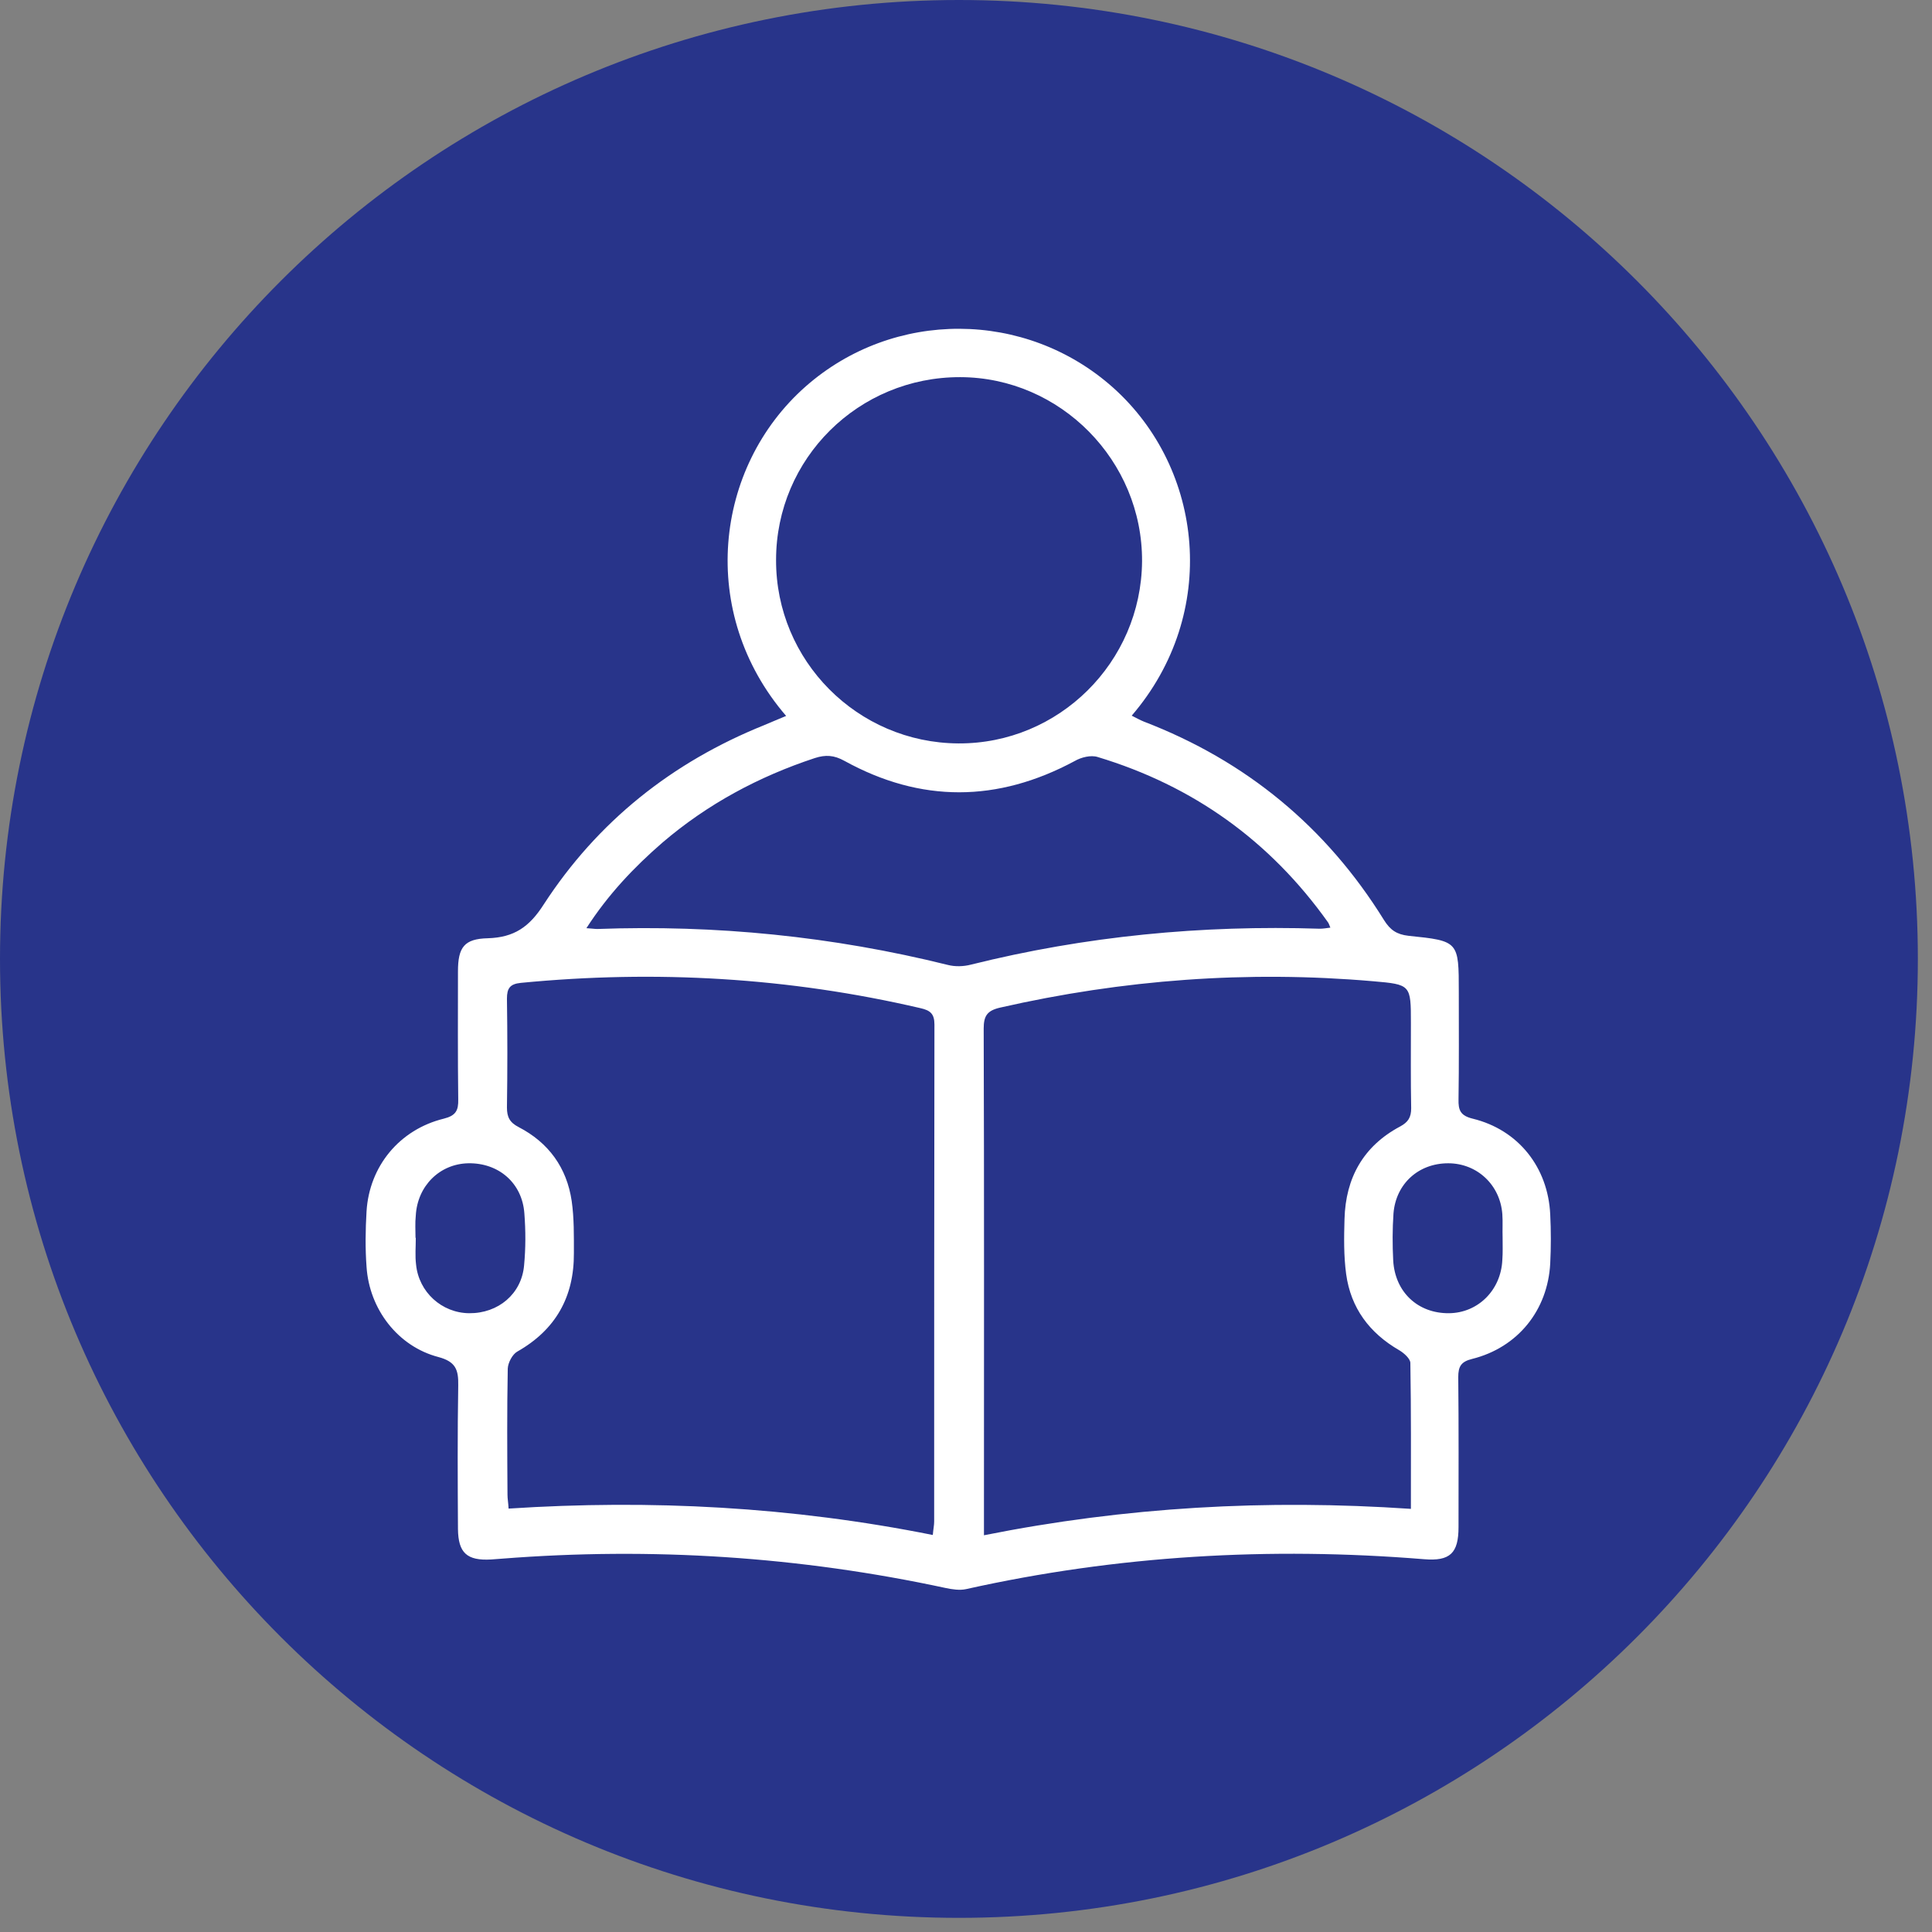 <svg width="71" height="71" viewBox="0 0 71 71" fill="none" xmlns="http://www.w3.org/2000/svg">
<rect x="0" y="0" width="71" height="71" fill="#808080" stroke="none"/>
<path d="M35.24 70.48C54.703 70.48 70.48 54.703 70.48 35.24C70.48 15.777 54.703 0 35.24 0C15.777 0 0 15.777 0 35.24C0 54.703 15.777 70.48 35.24 70.48Z" fill="#28348A"/>
<path d="M28.89 26.31C25.64 22.54 26.23 17.18 29.61 14.2C32.84 11.36 37.69 11.38 40.9 14.24C44.24 17.22 44.82 22.54 41.59 26.3C41.75 26.38 41.89 26.46 42.04 26.52C45.79 27.96 48.74 30.39 50.86 33.81C51.09 34.18 51.33 34.34 51.76 34.39C53.61 34.58 53.61 34.59 53.61 36.46C53.61 37.77 53.62 39.09 53.6 40.4C53.59 40.8 53.67 41 54.12 41.11C55.8 41.52 56.89 42.9 56.97 44.63C57 45.23 57 45.83 56.97 46.43C56.88 48.15 55.78 49.52 54.1 49.94C53.69 50.04 53.59 50.22 53.59 50.61C53.61 52.45 53.6 54.28 53.6 56.12C53.6 57.08 53.29 57.38 52.33 57.3C46.67 56.84 41.06 57.16 35.5 58.4C35.27 58.45 35 58.41 34.76 58.36C29.38 57.2 23.94 56.85 18.45 57.28C18.32 57.29 18.18 57.3 18.05 57.31C17.16 57.36 16.84 57.07 16.83 56.19C16.82 54.43 16.81 52.67 16.84 50.91C16.85 50.34 16.75 50.04 16.11 49.87C14.62 49.48 13.57 48.11 13.47 46.55C13.42 45.88 13.43 45.2 13.47 44.52C13.57 42.86 14.68 41.51 16.31 41.11C16.75 41 16.85 40.81 16.84 40.4C16.82 38.83 16.83 37.27 16.83 35.7C16.83 34.81 17.06 34.5 17.93 34.48C18.89 34.45 19.45 34.07 19.98 33.24C21.96 30.19 24.7 28.01 28.08 26.65C28.35 26.54 28.59 26.43 28.89 26.31ZM34.28 56.41C34.3 56.18 34.33 56.05 34.33 55.92C34.33 49.83 34.33 43.74 34.34 37.65C34.34 37.25 34.18 37.13 33.83 37.05C28.98 35.92 24.09 35.64 19.14 36.12C18.74 36.16 18.63 36.32 18.63 36.7C18.65 38.03 18.65 39.37 18.63 40.7C18.63 41.05 18.73 41.25 19.06 41.42C20.16 41.99 20.83 42.91 21.01 44.14C21.1 44.77 21.09 45.41 21.09 46.05C21.1 47.66 20.42 48.87 19.01 49.67C18.83 49.77 18.67 50.08 18.66 50.29C18.63 51.84 18.64 53.38 18.65 54.93C18.65 55.08 18.68 55.23 18.69 55.44C23.92 55.1 29.09 55.37 34.28 56.41ZM51.85 55.45C51.85 53.6 51.86 51.84 51.83 50.09C51.83 49.93 51.59 49.72 51.42 49.62C50.33 48.99 49.64 48.07 49.47 46.82C49.38 46.15 49.39 45.47 49.41 44.8C49.45 43.29 50.1 42.12 51.45 41.4C51.75 41.24 51.86 41.06 51.86 40.73C51.84 39.69 51.85 38.64 51.85 37.6C51.85 36.19 51.85 36.18 50.46 36.06C45.84 35.66 41.27 36 36.75 37.03C36.28 37.14 36.15 37.33 36.15 37.8C36.17 43.77 36.16 49.75 36.16 55.72C36.16 55.93 36.16 56.13 36.16 56.42C41.37 55.38 46.54 55.09 51.85 55.45ZM35.29 13.86C31.55 13.85 28.52 16.85 28.52 20.58C28.51 24.28 31.51 27.3 35.22 27.32C38.91 27.34 41.94 24.34 41.97 20.63C41.99 16.93 38.97 13.87 35.29 13.86ZM21.55 34.11C21.74 34.12 21.85 34.14 21.95 34.14C26.3 33.98 30.6 34.41 34.83 35.46C35.1 35.53 35.41 35.52 35.68 35.45C39.89 34.4 44.17 33.99 48.5 34.13C48.62 34.13 48.74 34.11 48.89 34.09C48.85 33.99 48.83 33.93 48.8 33.89C46.67 30.9 43.85 28.88 40.34 27.82C40.09 27.74 39.73 27.83 39.49 27.97C36.66 29.49 33.84 29.51 31.03 27.96C30.65 27.75 30.34 27.73 29.94 27.86C27.88 28.54 26 29.55 24.35 30.96C23.3 31.87 22.35 32.87 21.55 34.11ZM15.27 45.49H15.28C15.28 45.82 15.25 46.15 15.29 46.47C15.39 47.49 16.24 48.25 17.24 48.26C18.31 48.27 19.17 47.55 19.26 46.5C19.32 45.87 19.32 45.23 19.27 44.59C19.19 43.47 18.32 42.73 17.21 42.75C16.16 42.77 15.34 43.58 15.28 44.67C15.25 44.95 15.27 45.22 15.27 45.49ZM55.22 45.49C55.21 45.2 55.23 44.91 55.21 44.62C55.13 43.54 54.28 42.75 53.22 42.75C52.13 42.75 51.3 43.5 51.21 44.59C51.17 45.17 51.17 45.75 51.2 46.33C51.27 47.49 52.11 48.27 53.25 48.26C54.31 48.25 55.16 47.42 55.21 46.3C55.23 46.03 55.22 45.76 55.22 45.49Z" fill="white"/>
</svg>
